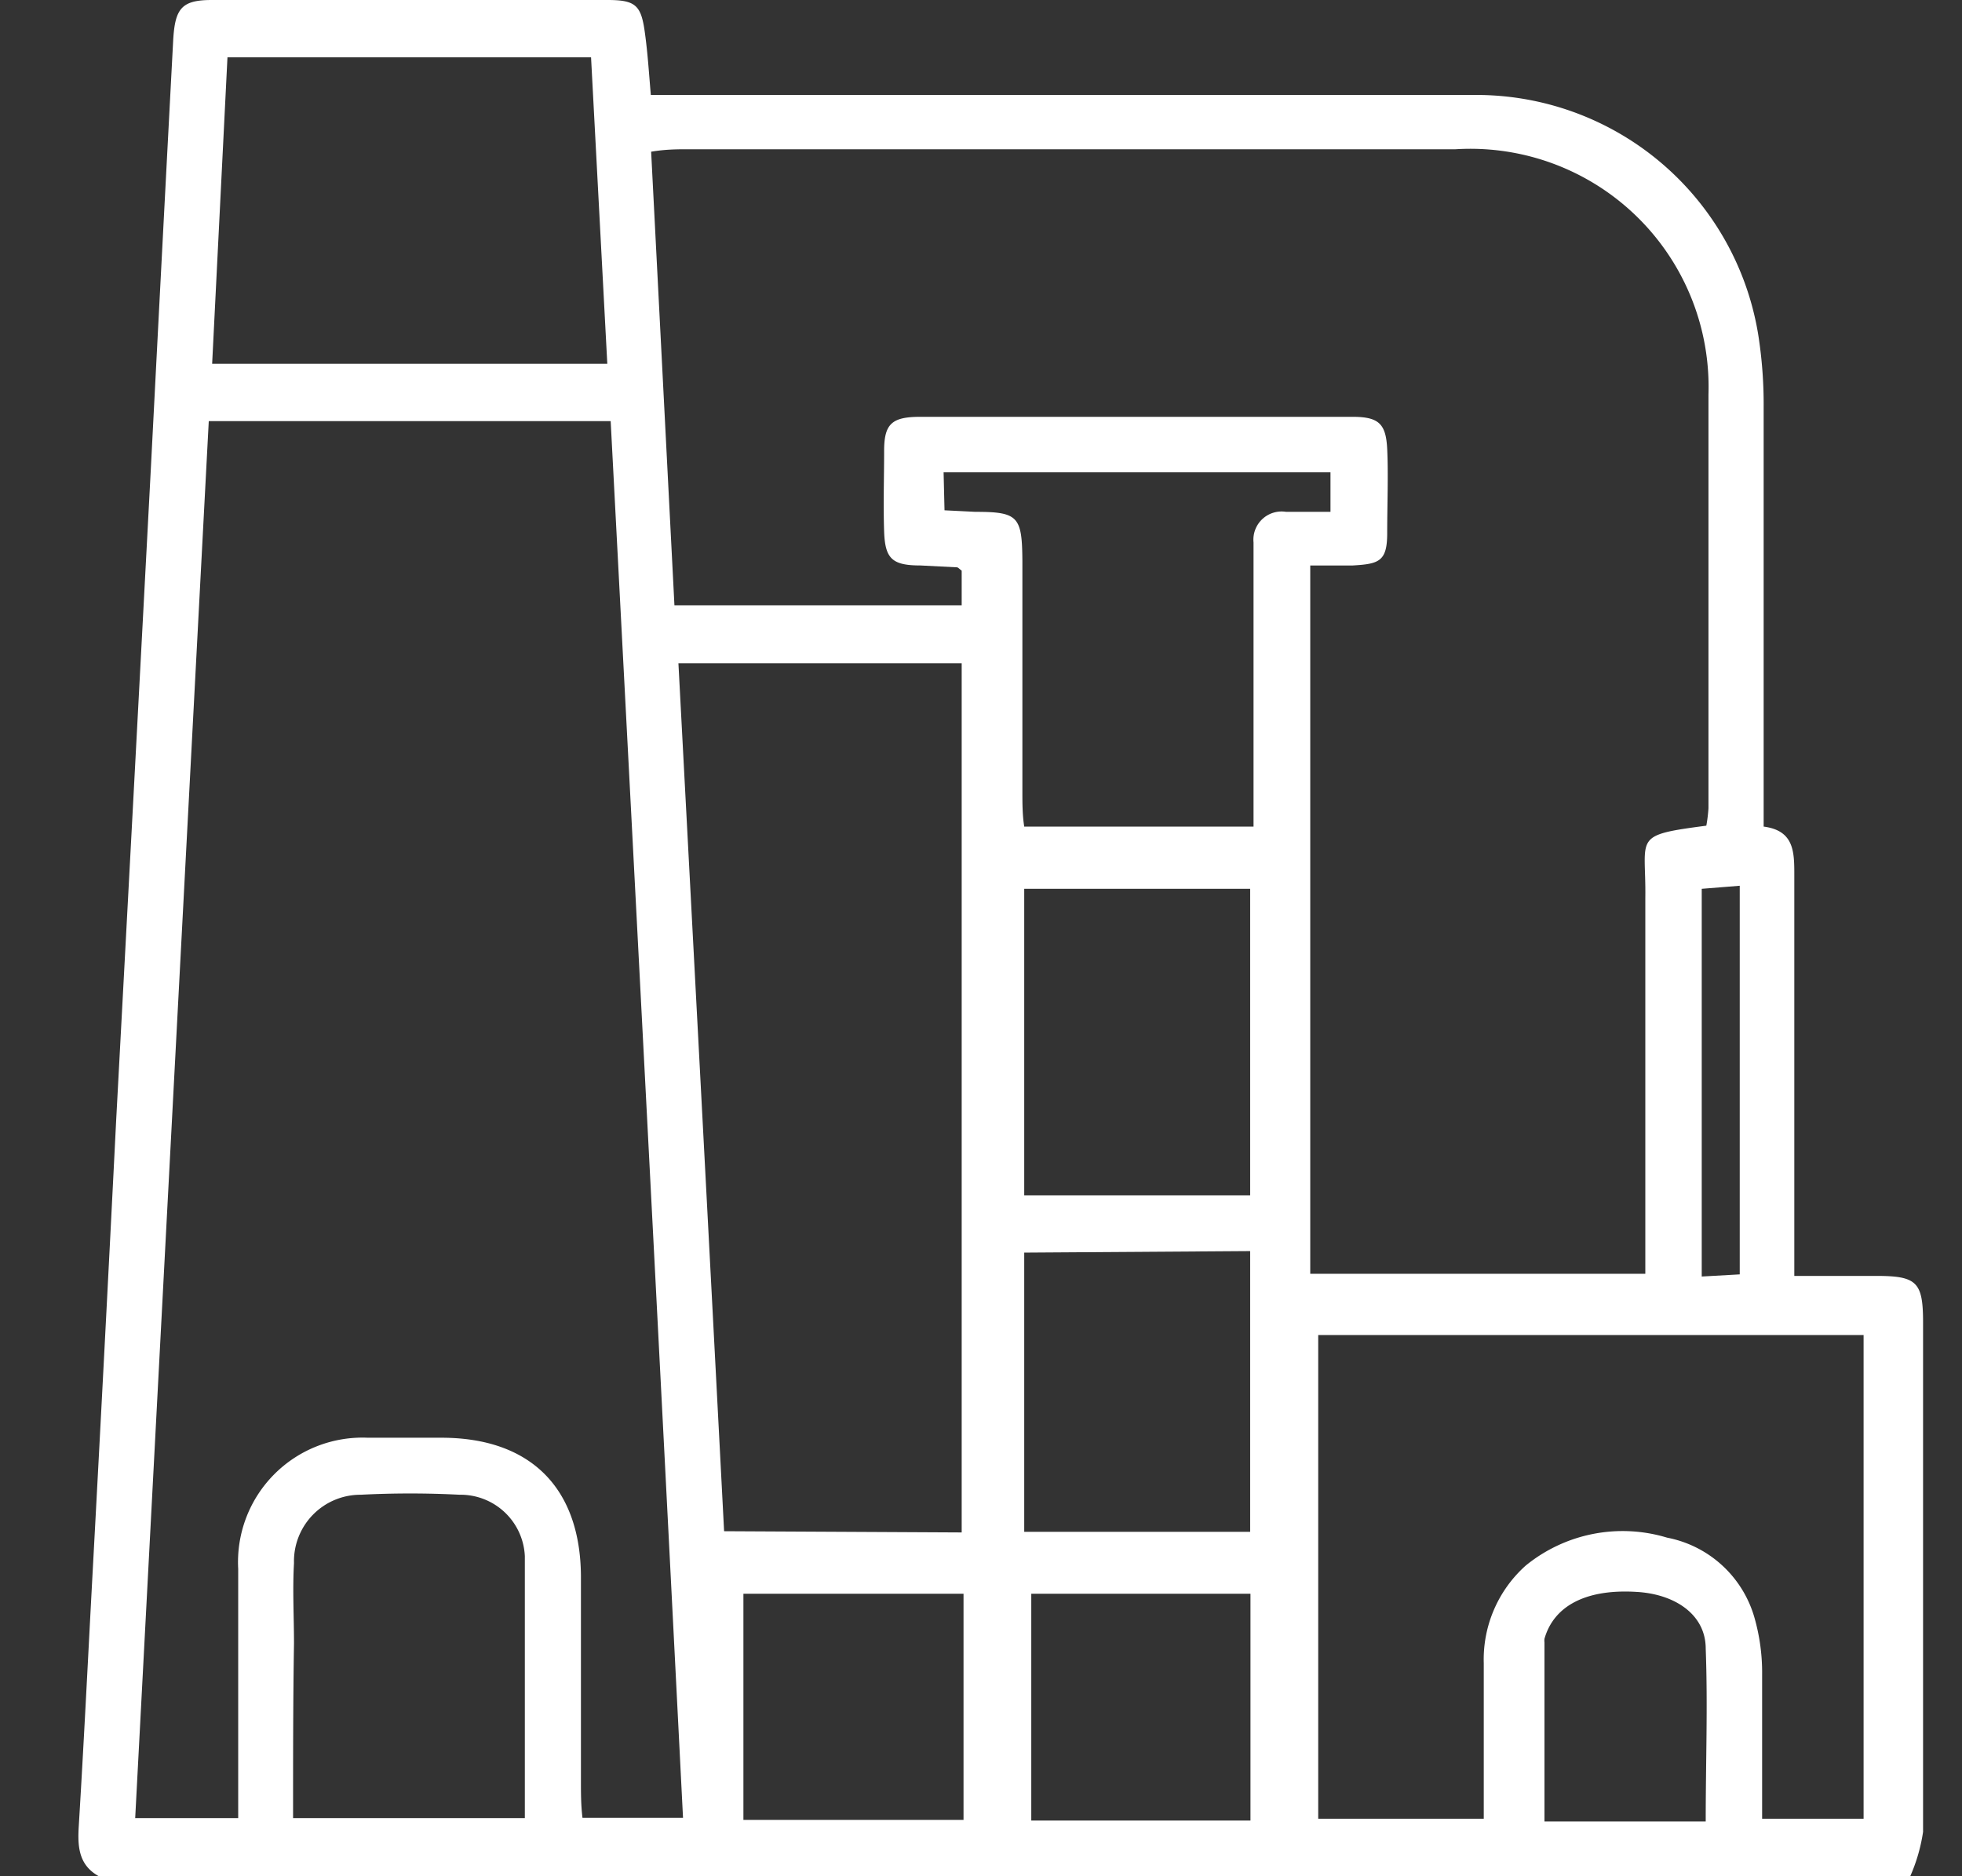 <svg id="图层_1" data-name="图层 1" xmlns="http://www.w3.org/2000/svg" viewBox="0 0 64 61.22"><rect x="0" y="0" width="64" height="61.22" fill="#333333" stroke="none"/><defs><style>.cls-1{fill:#fff;}</style></defs><path class="cls-1" d="M62.31,61.22H3.23c-.68-.37-.7-1-.66-1.65.16-2.62.29-5.25.43-7.87q.41-7.58.79-15.16Q4.36,25.92,4.92,15.3q.36-7,.73-14C5.71.27,5.93,0,6.91,0H19.82c.93,0,1.1.18,1.22,1.1.09.65.13,1.31.19,2H45c1.12,0,2.24,0,3.35,0a9.32,9.32,0,0,1,9,7.8,14.59,14.59,0,0,1,.18,2.38c0,4.54,0,9.08,0,13.69,1,.13,1,.83,1,1.59,0,3.91,0,7.81,0,11.72v1.35h2.67c1.33,0,1.53.2,1.53,1.52,0,5.54,0,11.08,0,16.62A5.6,5.6,0,0,1,62.31,61.22ZM55.66,26.94a4.93,4.93,0,0,0,.07-.57c0-4.5,0-9,0-13.5a7.77,7.77,0,0,0-8.25-8q-12.49,0-25,0c-.38,0-.77,0-1.24.08L22,19.75h9.37V18.62c-.09-.07-.12-.11-.16-.11l-1.18-.06c-.93,0-1.16-.22-1.19-1.11s0-1.75,0-2.63.25-1.11,1.18-1.11h14.1c.86,0,1.09.23,1.13,1.05s0,1.83,0,2.75-.27,1-1.12,1.05c-.46,0-.93,0-1.39,0V41.56H53.67V40.19c0-3.63,0-7.25,0-10.88C53.7,27.28,53.22,27.26,55.66,26.94ZM19.92,13.74H6.81L4.41,59.32H7.77V58c0-2.27,0-4.54,0-6.81A4.06,4.06,0,0,1,12,46.91c.8,0,1.6,0,2.4,0,2.9,0,4.53,1.63,4.55,4.51,0,2.24,0,4.47,0,6.7,0,.39,0,.77.05,1.19h3.28C21.51,44.1,20.72,29,19.92,13.74ZM31.37,50V21.64H22.13c.5,9.47,1,18.87,1.49,28.32ZM43,43.56V59.34h5.4V54.27a4.11,4.11,0,0,1,1.37-3.19,5,5,0,0,1,4.61-.91,3.69,3.69,0,0,1,2.85,2.61,6.56,6.56,0,0,1,.25,1.88c0,1.54,0,3.08,0,4.68h3.31V43.56ZM19.81,11.87l-.53-10H7.42l-.5,10Zm11,4.78,1,.05c1.41,0,1.53.15,1.54,1.61,0,2.5,0,5,0,7.51,0,.38,0,.77.06,1.15h7.48V19.25c0-.52,0-1,0-1.55a.92.92,0,0,1,1.06-1c.47,0,.94,0,1.45,0V15.41H30.78ZM9.56,59.32h7.56c0-2.92,0-5.73,0-8.55a2.1,2.1,0,0,0-2.13-2,31.44,31.44,0,0,0-3.22,0A2.17,2.17,0,0,0,9.59,51c-.05.87,0,1.75,0,2.62C9.56,55.49,9.56,57.35,9.56,59.32ZM33.41,29v10h7.37V29Zm0,11.87v9.11h7.37V40.82ZM31.43,52H24.25v7.38h7.18Zm2.21,0v7.4h7.15v-7.4Zm22,7.43c0-1.93.07-3.79,0-5.64,0-1.11-1-1.78-2.26-1.85-1.62-.1-2.69.44-3,1.53a.5.5,0,0,0,0,.12v5.84ZM56.75,28.9,55.51,29V41.65l1.24-.07Z"/></svg>